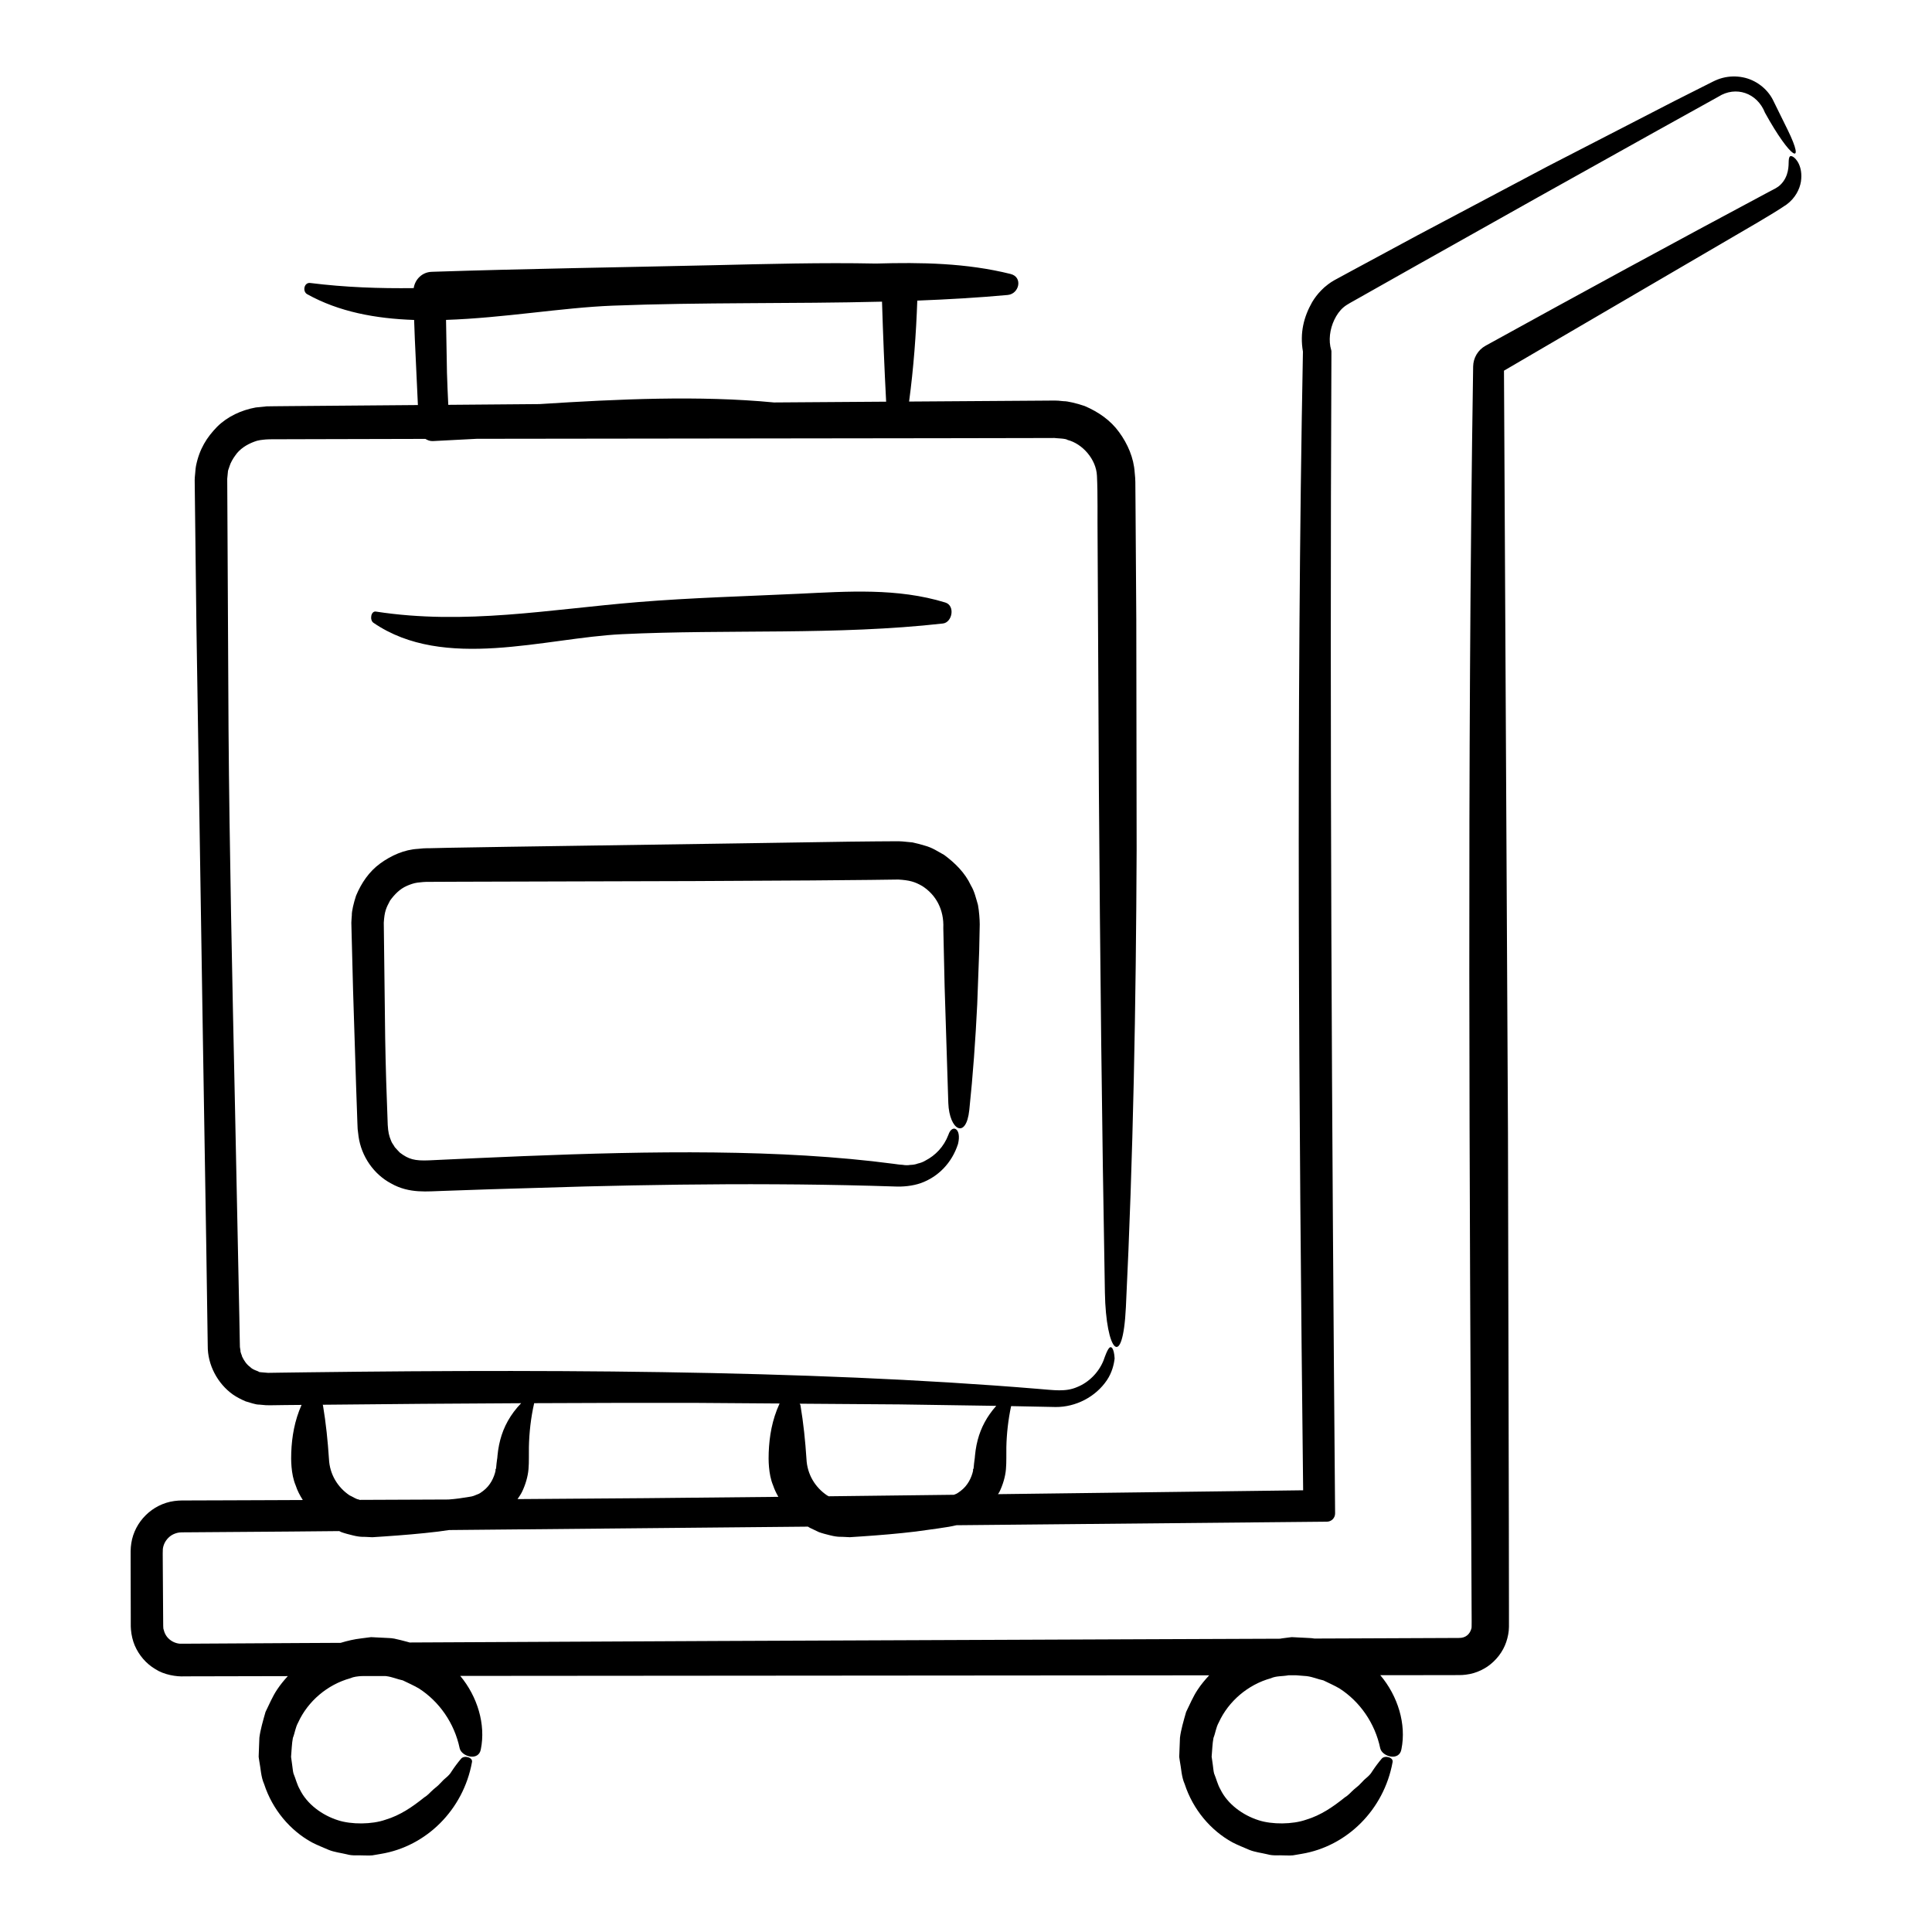 <?xml version="1.0" encoding="UTF-8"?>
<!-- Uploaded to: ICON Repo, www.svgrepo.com, Generator: ICON Repo Mixer Tools -->
<svg fill="#000000" width="800px" height="800px" version="1.1" viewBox="144 144 512 512" xmlns="http://www.w3.org/2000/svg">
 <g>
  <path d="m308.74 312.07c28.27-1.359 56.941 0.332 85.141-2.836 2.473-0.277 3.336-4.734 0.621-5.566-12.711-3.894-25.824-2.934-38.82-2.316-14.176 0.672-28.426 1.047-42.578 2.207-23.59 1.926-45.855 6.156-69.477 2.516-1.34-0.207-1.719 2.242-0.66 2.969 18.754 12.852 45.527 3.996 65.773 3.027z"/>
  <path d="m251.79 378.78c0.898-0.395 1.855-0.742 2.832-0.875 0.941-0.105 1.965-0.242 3.371-0.203l7.766-0.035c20.711-0.055 41.457-0.109 62.195-0.172l31.094-0.168 15.531-0.141 7.5-0.098c2.938 0.188 4.301 0.559 6.289 1.699 3.684 2.328 5.836 6.312 5.617 11.168l0.348 15.48c0.324 10.305 0.648 20.602 0.977 30.887 0.277 7.215 4.734 9.723 5.566 1.805 0.973-9.27 1.641-18.605 2.098-27.996l0.52-14.113 0.145-7.078c-0.004-1.27-0.16-3.481-0.473-5.144-0.523-1.742-0.91-3.562-1.859-5.133-1.543-3.344-4.219-5.984-7.148-8.133-1.691-0.891-2.934-1.859-5.188-2.465-1.039-0.316-2.098-0.59-3.144-0.816l-1.77-0.172-0.887-0.086-0.984-0.051h-0.664l-1.777 0.012-3.559 0.023-7.117 0.074c-9.492 0.152-18.984 0.297-28.457 0.441-20.668 0.309-41.379 0.613-62.09 0.922l-15.531 0.258-3.879 0.09c-1.438 0.066-2.246-0.055-4.309 0.195-3.652 0.188-7.133 1.758-10.027 3.856-2.957 2.156-5.008 5.168-6.422 8.566-0.645 1.949-1.16 4.176-1.117 5.164l-0.074 0.961-0.055 1.02 0.012 0.484 0.047 1.941 0.398 15.488c0.273 8.59 0.539 17.125 0.812 25.625l0.223 6.359 0.109 3.18 0.07 1.617 0.242 1.98c0.746 5.266 4.039 10 8.594 12.418 4.902 2.805 9.824 2.07 13.82 1.988l12.57-0.434c8.379-0.246 16.73-0.492 25.086-0.742 16.715-0.418 33.438-0.672 50.281-0.578 8.418 0.039 16.879 0.168 25.375 0.395l6.383 0.191c2.109 0.105 4.672-0.121 6.906-0.898 4.57-1.648 8.227-5.324 9.855-10.398 1.008-4.223-1.617-5.316-2.555-2.402-1.234 3.211-3.449 5.461-6.086 6.828-0.621 0.379-1.293 0.625-2 0.781-0.648 0.258-1.344 0.352-2.039 0.371-0.664 0.125-1.344 0.09-2.012-0.023l-0.988-0.082-1.395-0.188c-7.481-0.988-15.246-1.691-23.211-2.176-15.93-0.961-32.652-1.031-49.52-0.672-16.867 0.363-33.859 1.152-50.336 1.926-3.91 0.172-5.473-0.301-7.769-2.031-0.441-0.48-0.922-0.945-1.352-1.449-0.289-0.586-0.785-1.082-0.992-1.719-0.555-1.352-0.766-2.262-0.883-4.207-0.312-7.891-0.555-15.566-0.676-22.949-0.121-10.188-0.246-20.395-0.371-30.617 0.191-3.043 0.625-3.91 1.668-5.871 1.148-1.59 2.574-3.07 4.414-3.879z"/>
  <path d="m619.02 185.46c-0.977-0.418-0.992 0.523-1.031 2.363-0.059 0.922-0.211 2.137-0.871 3.414-0.332 0.637-0.785 1.27-1.391 1.832l-0.484 0.398c-0.176 0.086-0.082 0.066-0.441 0.281l-0.535 0.316-0.133 0.082c0.352-0.215 0.02-0.02 0.059-0.047l-0.277 0.145-1.16 0.609c-24.957 13.32-49.977 26.93-75.051 40.762-2.082 1.148-3.266 3.273-3.305 5.488l-0.004 0.211c-1.629 106.26-0.926 214.44-0.441 321.84l0.031 6.973c0 2.07 0.07 5.461-0.051 5.445-0.371 1.406-1.438 2.562-3.379 2.504l-27.906 0.117-10.309 0.039c-0.988-0.168-1.617-0.121-2.449-0.195l-2.445-0.121-0.309-0.02h-0.074l-0.734-0.039-0.023 0.004-0.051 0.004-0.191 0.023-0.781 0.098-1.562 0.203c-0.172 0.02-0.332 0.066-0.508 0.09l-36.422 0.141c-37.242 0.152-74.508 0.309-111.77 0.457-27.496 0.133-54.98 0.273-82.465 0.402-0.207-0.059-0.418-0.117-0.621-0.176-1.152-0.316-2.309-0.598-3.457-0.852-1.066-0.195-1.699-0.133-2.574-0.211l-2.445-0.121-0.309-0.02h-0.062l-0.738-0.039-0.023 0.004-0.051 0.004-0.195 0.023-0.781 0.098-1.562 0.203c-1.863 0.211-3.684 0.641-5.461 1.18-3.656 0.02-7.32 0.035-10.977 0.055l-27.906 0.16-3.406 0.016c-0.555 0.016-1.09-0.105-1.598-0.289-1.008-0.367-1.941-1.102-2.484-2.066-0.266-0.438-0.48-1.078-0.555-1.449-0.117-0.121-0.117-1.516-0.117-2.664l-0.094-13.945-0.02-3.481c0.004-1.145 0.012-1.32 0.188-1.984 0.316-1.09 1.023-2.082 1.977-2.75 0.48-0.328 1.012-0.559 1.566-0.711 0.352-0.105 0.91-0.203 2.246-0.18l27.855-0.207c4.332-0.039 8.613-0.086 12.941-0.121l0.59 0.281c0.906 0.328 1.945 0.594 2.922 0.832 2.352 0.594 2.926 0.332 4.277 0.465l0.223 0.012 0.746 0.035 0.109-0.004 0.441-0.031 0.891-0.059 1.785-0.117c4.75-0.324 9.5-0.711 14.234-1.285l2.894-0.406c31.859-0.301 63.598-0.605 95.109-0.902 0.18 0.098 0.332 0.238 0.523 0.316l2.383 1.137c0.906 0.328 1.945 0.594 2.922 0.832 2.348 0.594 2.926 0.332 4.277 0.465l0.223 0.012 0.746 0.035 0.109-0.004 0.441-0.031 0.891-0.059 1.785-0.117c4.75-0.324 9.5-0.711 14.238-1.285l5.879-0.812 2.918-0.449c0.594-0.098 1.305-0.25 2.016-0.414 32.812-0.316 65.535-0.625 98.148-0.938h0.039c1.203-0.012 2.172-0.992 2.16-2.203-0.863-102.53-1.445-204.45-0.973-307.96 0-0.098-0.016-0.191-0.039-0.277l-0.012-0.031c-0.781-2.562-0.371-5.57 0.828-8.07 0.598-1.246 1.41-2.422 2.414-3.269 0.957-0.832 2.402-1.496 3.691-2.266l15.809-8.922c10.57-5.934 21.156-11.887 31.781-17.852 10.629-5.934 21.297-11.891 31.988-17.859l16.078-8.926c4.602-2.934 10.273-1.047 12.359 4.246 6.785 12.277 10.902 14.539 6.019 4.555-1.309-2.656-2.625-5.324-3.945-8.012-1.473-2.887-4.492-5.273-7.961-5.93-1.734-0.344-3.566-0.301-5.336 0.152-0.875 0.223-1.742 0.574-2.543 0.973l-2.035 1.023c-2.719 1.371-5.453 2.75-8.203 4.137-10.953 5.644-22.133 11.402-33.508 17.266-11.324 6-22.852 12.105-34.551 18.305-5.836 3.148-11.707 6.312-17.625 9.508l-4.445 2.414c-1.09 0.691-0.621 0.324-1.641 1.074-0.77 0.574-1.34 1.102-1.785 1.566-0.984 0.988-1.785 2.055-2.445 3.156-2.227 3.914-3.301 8.168-2.445 13.121-1.832 95.914-1.094 200.27 0.055 301.76-27.27 0.332-54.301 0.695-80.863 1.027 0.117-0.211 0.281-0.402 0.383-0.613 0.906-1.855 1.57-4.086 1.719-6.035 0.168-1.898 0.07-4.016 0.109-5.871 0.082-3.57 0.488-7.176 1.258-10.816l11.809 0.238c5.266 0.039 10.578-2.637 13.594-7.129 1.34-1.996 1.859-4.172 2.031-5.738-0.07-1.328-0.301-2.223-0.59-2.672-0.676-0.934-1.305 0.203-2.367 3.246-1.293 3.18-3.934 5.805-6.988 7.008-3.059 1.34-6.195 0.797-10.293 0.48-7.723-0.641-15.629-1.203-23.68-1.699-16.102-0.988-32.812-1.691-49.953-2.176-34.277-0.961-70.277-1.031-106.56-0.672l-13.617 0.156-6.816 0.09-3.406 0.051h-0.066l-0.07-0.004-0.848-0.07c-0.48-0.066-1.324-0.074-1.5-0.172-0.188-0.258-1.582-0.469-2.379-1.336-0.945-0.676-1.578-1.672-2.082-2.699-0.109-0.562-0.484-1.062-0.449-1.672-0.031-0.293-0.082-0.578-0.145-0.871l-0.035-1.672-0.125-6.797c-0.371-18.113-0.746-36.117-1.113-53.848-0.766-35.449-1.5-69.766-1.742-101.53-0.109-22.059-0.227-44.16-0.344-66.281l0.203-2.074c0.133-0.543 0.324-0.863 0.434-1.316 0.25-0.828 0.855-1.902 1.449-2.707 1.184-1.789 3.09-2.977 5.047-3.703 0.992-0.414 2.051-0.504 3.117-0.605 1.195-0.086 2.731-0.031 4.074-0.055l8.348-0.023 29.844-0.07c0.586 0.363 1.25 0.613 1.988 0.578h0.016c3.887-0.199 7.75-0.398 11.613-0.602 41.238-0.051 82.516-0.105 123.8-0.156l25.105-0.047 4.18-0.012c0.641 0.109 2.984 0.098 3.5 0.52 3.898 0.996 7.586 5.106 7.769 9.508 0.246 5.047 0.102 11.008 0.168 16.465 0.117 22.293 0.23 44.578 0.344 66.836 0.312 44.512 0.797 88.926 1.594 133.16 0.277 15.523 4.731 20.922 5.562 3.883 1.949-39.875 2.68-80.383 2.848-121.11-0.031-20.363-0.059-40.785-0.09-61.207l-0.207-30.633-0.031-3.824c-0.035-1.355 0.066-2.258-0.188-4.469-0.246-3.863-1.859-7.582-4.117-10.66-2.277-3.168-5.481-5.371-9.125-6.938-2.098-0.734-4.691-1.32-5.559-1.281l-0.953-0.09-0.473-0.047-0.945-0.035h-0.238l-1.914 0.016c-12.133 0.086-24.312 0.168-36.461 0.25 1.188-8.844 1.855-17.77 2.172-26.754 8.004-0.312 16-0.762 23.961-1.492 3.043-0.277 4.102-4.734 0.762-5.566-11.715-2.918-23.699-3.109-35.691-2.762-14.324-0.289-28.738 0.109-43.086 0.441-24.73 0.566-49.574 0.926-74.293 1.738l-0.363 0.016c-2.477 0.082-4.379 1.953-4.746 4.316-9.043 0.109-18.141-0.195-27.414-1.359-1.648-0.207-2.117 2.246-0.816 2.969 8.422 4.695 18.164 6.481 28.344 6.828 0.066 1.691 0.129 3.383 0.188 5.074 0.273 5.875 0.539 11.672 0.812 17.477-11.266 0.094-22.535 0.188-33.793 0.277l-4.172 0.039-2.121 0.031-2.887 0.297c-3.789 0.691-7.465 2.367-10.219 5.094-2.731 2.805-4.707 5.859-5.621 10.43-0.148 0.863-0.148 1.426-0.23 2.156l-0.051 0.52-0.023 0.258-0.035 0.789 0.059 5.215 0.398 33.332c0.578 36.988 1.148 73.477 1.719 109.7 0.297 18.117 0.59 36.164 0.883 54.18l0.398 27c-0.051 5.043 2.609 10.027 6.691 12.918 1.031 0.711 2.152 1.27 3.316 1.785 1.223 0.324 2.629 0.902 3.68 0.875l1.676 0.152c0.867 0.051 1.211 0 1.84 0.012l3.371-0.047c1.426-0.016 2.856-0.02 4.289-0.039-1.844 4.156-2.57 8.375-2.731 12.609-0.066 1.621-0.121 5.691 1.168 8.715 0.449 1.391 1.125 2.672 1.895 3.883-2.75 0.016-5.496 0.023-8.246 0.035l-12.695 0.047-6.348 0.02-3.176 0.012c-1.004 0.016-2.109-0.051-3.562 0.145-5.879 0.785-10.543 5.492-11.422 11.16-0.125 0.699-0.16 1.406-0.18 2.109v1.605l0.004 3.18 0.031 12.703v1.586l0.004 0.961 0.047 0.789c0.117 1.449 0.473 2.938 1.004 4.195 1.117 2.59 3.023 4.832 5.453 6.262 2.277 1.5 5.586 2.047 7.801 1.918l25.434-0.055 1.875-0.004c-1.039 1.137-2.016 2.324-2.856 3.602-1.223 1.84-2.082 3.926-3.047 5.883-0.645 2.246-1.387 4.82-1.629 6.82l-0.105 2.672-0.051 1.355-0.012 0.332-0.023 0.699 0.023 0.203 0.117 0.801c0.418 2.117 0.438 4.293 1.316 6.262 2.195 6.746 6.906 12.293 12.652 15.434 1.445 0.754 2.984 1.336 4.438 1.977 1.473 0.609 3.231 0.805 4.781 1.176 1.648 0.469 2.969 0.195 4.445 0.301 0.801-0.016 1.258 0.07 2.344-0.016l2.266-0.387c12.027-1.977 21.844-11.672 24.141-24.273 0.344-1.309-2.062-1.941-2.883-0.953-0.918 1.09-1.754 2.211-2.519 3.375-0.719 1.25-1.809 1.824-2.5 2.629l-1.055 1.078-1.281 1.082c-0.82 0.711-1.426 1.508-2.359 2.055-3.148 2.527-6.379 4.766-10.289 5.941-3.606 1.281-9.078 1.305-12.602 0.152-4.203-1.324-8.246-4.281-10.137-8.191-0.754-1.301-1.078-2.801-1.672-4.207-0.195-0.734-0.215-1.5-0.344-2.254l-0.156-1.145-0.082-0.57-0.039-0.289-0.02-0.141v-0.02c0.152-1.672 0.191-3.508 0.484-5.008 0.539-1.344 0.648-2.731 1.406-4.098 2.578-5.648 7.769-10.039 13.789-11.703 0.934-0.422 1.93-0.504 2.938-0.586l6.301-0.012 0.293 0.023c1.688 0.223 2.883 0.812 4.398 1.125 1.395 0.68 2.883 1.336 4.258 2.133 5.387 3.461 9.426 9.18 10.82 15.879 0.516 2.211 5.078 3.508 5.613 0.215 1.32-6.555-0.883-13.898-5.457-19.406l3.32-0.004c64.988-0.051 130.07-0.102 195.15-0.152-1.117 1.203-2.172 2.457-3.066 3.828-1.23 1.84-2.082 3.926-3.047 5.883-0.645 2.246-1.391 4.82-1.629 6.82l-0.105 2.672-0.051 1.336-0.012 0.332-0.031 0.699 0.023 0.203 0.117 0.801c0.418 2.117 0.438 4.293 1.316 6.262 2.195 6.746 6.906 12.293 12.656 15.434 1.445 0.754 2.984 1.336 4.438 1.977 1.477 0.609 3.234 0.805 4.785 1.176 1.648 0.469 2.969 0.195 4.445 0.301 0.801-0.016 1.258 0.07 2.344-0.016l2.273-0.387c12.027-1.977 21.84-11.672 24.141-24.273 0.336-1.309-2.062-1.941-2.887-0.953-0.918 1.09-1.754 2.211-2.516 3.375-0.727 1.25-1.809 1.824-2.5 2.629l-1.055 1.078-1.285 1.082c-0.816 0.711-1.426 1.508-2.359 2.055-3.144 2.527-6.379 4.766-10.281 5.941-3.613 1.281-9.082 1.305-12.605 0.152-4.195-1.324-8.246-4.281-10.137-8.191-0.754-1.301-1.078-2.801-1.672-4.207-0.191-0.734-0.215-1.5-0.336-2.254l-0.16-1.145-0.082-0.57-0.047-0.289-0.02-0.141-0.004-0.031c0.156-1.668 0.191-3.496 0.488-4.996 0.539-1.344 0.648-2.731 1.406-4.098 2.578-5.648 7.773-10.039 13.789-11.703 1.449-0.66 3.078-0.488 4.621-0.781 0.031-0.004 0.082-0.012 0.117-0.016l1.926-0.004 0.203 0.02 2.66 0.211c1.691 0.223 2.883 0.812 4.398 1.125 1.395 0.68 2.875 1.336 4.258 2.133 5.387 3.461 9.426 9.18 10.816 15.879 0.52 2.211 5.082 3.508 5.617 0.215 1.336-6.625-0.934-14.078-5.606-19.598l14.41-0.016 6.375-0.012c0.883-0.016 1.031-0.012 1.848-0.105 0.789-0.09 1.484-0.246 2.133-0.434 1.32-0.395 2.574-0.992 3.703-1.77 2.242-1.57 4.019-3.836 4.902-6.438 0.441-1.301 0.715-2.664 0.727-4.035l0.004-3.246-0.035-25.496c-0.074-33.98-0.145-67.949-0.227-101.89-0.352-67.57-0.707-135.03-1.059-202.27 22.562-13.18 44.949-26.258 67.309-39.324 2.801-1.664 5.324-3.164 7.594-4.711 2.309-1.707 3.465-4.07 3.793-6.066 0.602-4.144-1.418-6.316-2.25-6.664zm-356.57 57.309c-0.082-4.648-0.16-9.324-0.246-13.992 15.176-0.5 30.789-3.254 44.113-3.773 23.695-0.926 47.613-0.465 71.426-1.059 0.277 8.855 0.629 17.695 1.094 26.504-9.898 0.07-19.809 0.137-29.715 0.207-19.734-1.898-41.301-0.902-62.129 0.43-8.066 0.066-16.129 0.133-24.195 0.199-0.125-2.859-0.281-5.769-0.348-8.516zm13.285 288.36c0.004-0.074 0-0.066 0-0.039 0.004 0.016 0.004 0.023 0 0.039zm0.004-0.02v0.016-0.016zm126.54 0.02c0.004-0.074 0-0.066 0-0.039v0.039zm0-0.02v0.016-0.016zm5.738-14.543c-2.492 2.801-4.07 5.824-4.906 9.004-0.242 0.91-0.43 1.832-0.562 2.769l-0.168 1.406-0.059 0.711-0.02 0.332c0.004-0.121 0.012-0.188 0.02-0.402l-0.004 0.02c-0.145 0.918-0.23 1.953-0.316 2.797-0.207 0.156-0.109 0.238-0.133 0.578-0.395 1.758-1.352 3.875-3.293 5.336-0.484 0.352-0.988 0.766-1.582 0.934-0.059 0.023-0.133 0.051-0.191 0.082-11.16 0.137-22.215 0.273-33.176 0.398-0.152-0.082-0.301-0.172-0.453-0.238-3.117-2.106-5.266-5.531-5.453-9.656-0.309-4.742-0.797-9.48-1.586-14.191-0.023-0.16-0.121-0.312-0.227-0.453 8.844 0.066 17.637 0.125 26.527 0.191 8.496 0.121 17.027 0.25 25.582 0.383zm-57.395-0.625c-0.016 0.031-0.047 0.051-0.059 0.082-1.949 4.254-2.68 8.57-2.848 12.914-0.066 1.621-0.121 5.691 1.168 8.715 0.348 1.066 0.84 2.062 1.387 3.027-23.652 0.262-46.703 0.469-69.121 0.598 0.422-0.625 0.863-1.25 1.188-1.914 0.906-1.855 1.566-4.086 1.719-6.035 0.172-1.898 0.066-4.016 0.109-5.871 0.086-3.828 0.504-7.684 1.395-11.598 14.066-0.059 28.133-0.109 42.266-0.082 7.562 0.051 15.203 0.109 22.797 0.164zm-111.56 25.441c-0.75-0.102-1.602-0.746-2.434-1.102-3.117-2.106-5.266-5.531-5.453-9.656-0.309-4.742-0.797-9.48-1.586-14.191-0.012-0.059-0.059-0.105-0.082-0.16 17.512-0.188 35.039-0.324 52.598-0.406-2.883 2.992-4.629 6.262-5.535 9.707-0.242 0.91-0.422 1.832-0.562 2.769l-0.168 1.406-0.059 0.711-0.027 0.328c0.004-0.121 0.012-0.188 0.02-0.402l-0.004 0.02c-0.145 0.918-0.23 1.953-0.316 2.797-0.203 0.156-0.109 0.242-0.133 0.578-0.395 1.758-1.352 3.875-3.289 5.336-0.484 0.352-0.988 0.766-1.582 0.934-0.562 0.23-1.117 0.523-2.144 0.641-1.809 0.312-3.566 0.555-5.266 0.68-0.137 0.012-0.273 0.004-0.406 0.016-7.769 0.031-15.543 0.066-23.316 0.098z"/>
 </g>
</svg>
